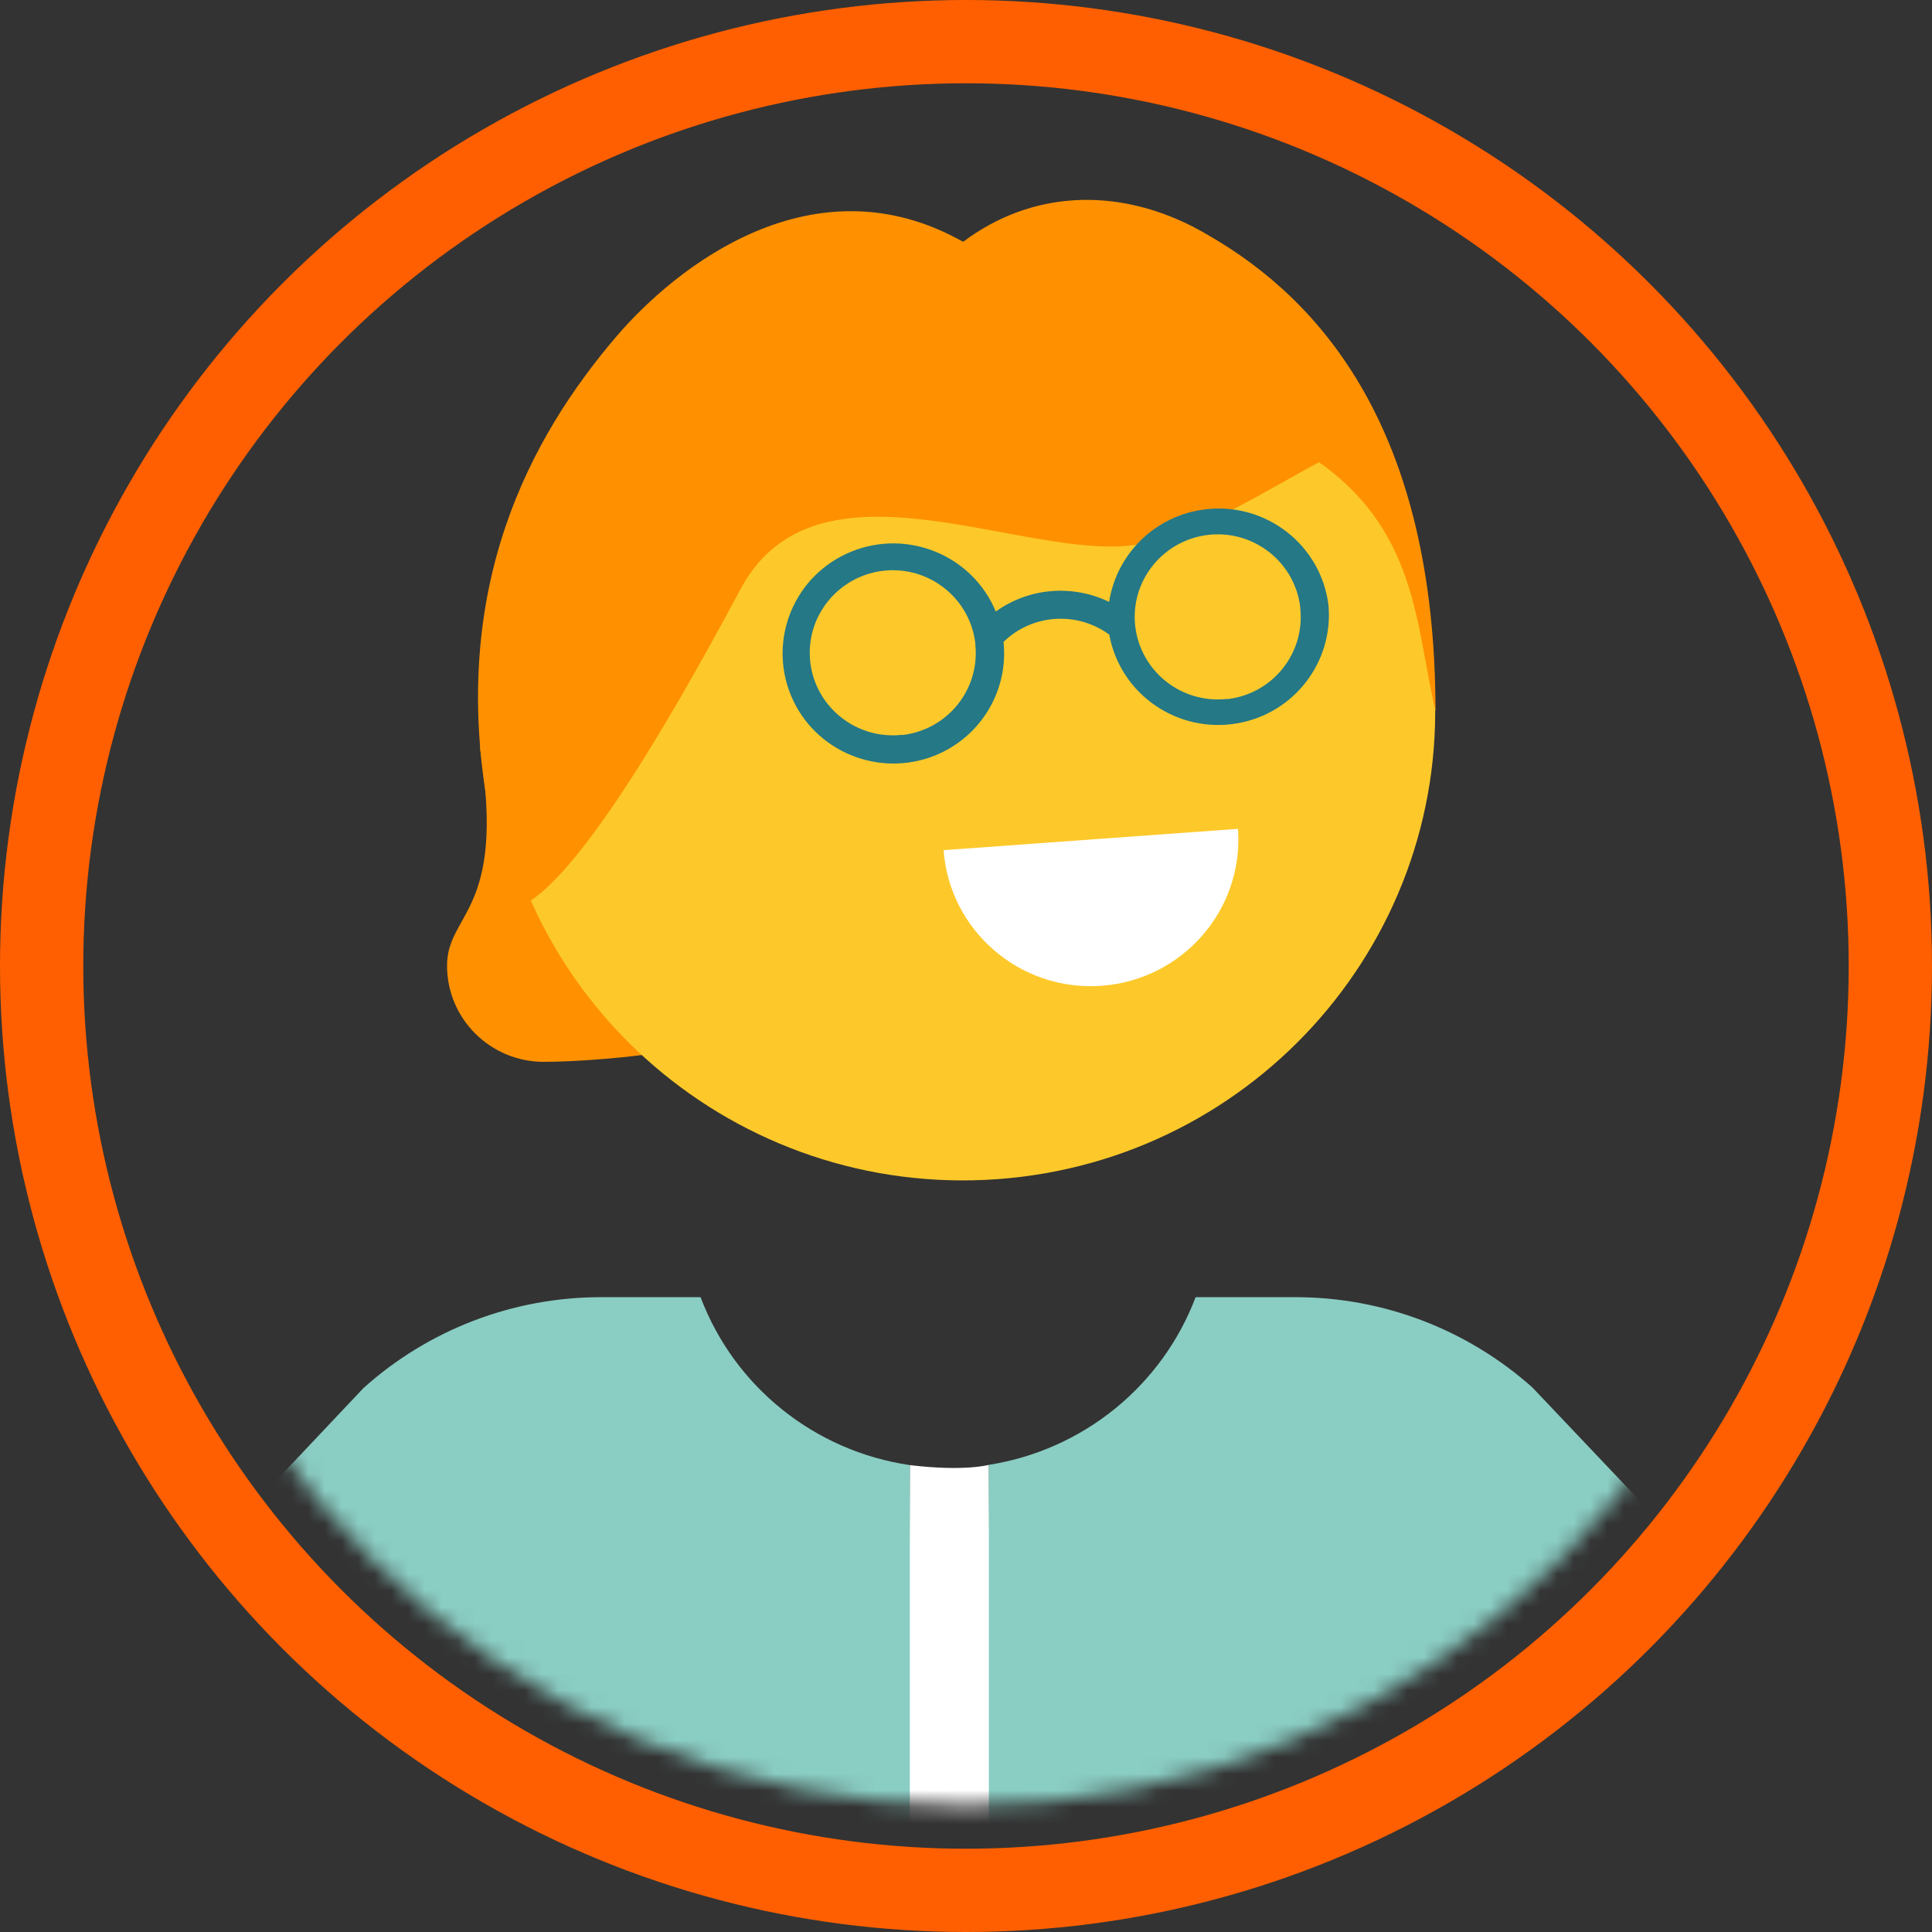<svg width="116" height="116" viewBox="0 0 116 116" fill="none" xmlns="http://www.w3.org/2000/svg">
<rect x="0" y="0" width="116" height="116" fill="#333333" stroke="none"/>
<mask id="mask0_878_3038" style="mask-type:alpha" maskUnits="userSpaceOnUse" x="7" y="7" width="102" height="102">
<circle cx="58" cy="58" r="50.422" fill="#D9D9D9"/>
</mask>
<g mask="url(#mask0_878_3038)">
<g clip-path="url(#clip0_878_3038)">
<path d="M59.373 87.951L59.788 176H54.337L54.628 87.967C57.918 88.364 59.373 87.951 59.373 87.951Z" fill="white"/>
<path d="M125.458 121.76C125.209 118.969 123.846 116.392 121.677 114.6L92.02 83.318C88.115 79.825 83.046 77.884 77.794 77.884H71.787C69.767 83.211 65.031 87.059 59.372 87.951V176H89.07L123.032 129.481C124.843 127.334 125.716 124.551 125.458 121.76ZM89.511 155.181L91.023 110.545L103.446 124.064L89.511 155.181Z" fill="#8ACDC3"/>
<path d="M54.627 87.967C48.902 87.125 44.099 83.268 42.063 77.884H36.072C30.804 77.884 25.727 79.833 21.821 83.343L-7.686 114.6C-12.19 118.333 -12.788 124.989 -9.041 129.465L24.921 175.983H54.627V87.967ZM10.545 124.064L23.009 110.512L24.513 155.181L10.545 124.064Z" fill="#8ACDC3"/>
<path d="M76.998 48.311H56.157V60.674H76.998V48.311Z" fill="white"/>
<path d="M46.992 59.79C46.992 62.978 35.857 63.754 32.649 63.754C29.442 63.754 26.841 61.169 26.841 57.982C26.841 54.794 30.381 54.761 28.835 45.008C28.337 41.853 47 56.602 47 59.79H46.992Z" fill="#FF9100"/>
<path d="M59.879 70.799C75.493 69.667 87.234 56.165 86.096 40.648C84.958 25.131 71.371 13.462 55.758 14.593C40.144 15.725 28.411 29.218 29.541 44.736C30.68 60.261 44.257 71.922 59.879 70.799ZM74.33 49.765C74.687 54.612 71.014 58.832 66.136 59.188C61.259 59.543 57.013 55.892 56.655 51.045L74.33 49.765Z" fill="#FDC92A"/>
<path d="M72.618 14.164C72.336 13.99 72.045 13.833 71.762 13.685C71.704 13.652 71.654 13.627 71.596 13.594C66.984 11.257 61.949 11.43 57.827 14.519C48.845 9.456 40.577 16.005 36.962 20.258C31.893 26.212 26.907 35.239 29.334 48.666C29.716 50.665 30.306 52.614 31.104 54.489C33.768 53.437 38.244 47.023 44.532 35.247C48.986 27.195 60.603 33.224 67.425 32.794C71.255 32.538 75.535 29.714 79.191 27.757C79.299 27.831 79.415 27.905 79.524 27.988C85.091 32.142 85.025 37.675 86.188 42.704C86.188 25.717 79.241 18.004 72.635 14.172L72.618 14.164Z" fill="#FF9100"/>
<path d="M79.764 36.345C79.324 32.72 76.008 30.143 72.368 30.581C69.41 30.936 67.05 33.207 66.593 36.139C64.391 35.073 61.774 35.288 59.788 36.717C58.392 33.347 54.503 31.737 51.104 33.124C47.706 34.512 46.094 38.377 47.49 41.754C48.886 45.124 52.775 46.734 56.173 45.347C58.899 44.232 60.561 41.457 60.253 38.542C61.973 36.865 64.666 36.684 66.602 38.104C67.258 41.697 70.723 44.075 74.338 43.422C77.712 42.811 80.063 39.748 79.764 36.345ZM54.196 44.116C51.462 44.438 48.985 42.498 48.653 39.781C48.329 37.064 50.282 34.603 53.016 34.272C55.749 33.95 58.226 35.891 58.558 38.608C58.558 38.633 58.558 38.657 58.558 38.682C58.849 41.383 56.904 43.811 54.187 44.133V44.116H54.196ZM73.706 41.961C70.972 42.283 68.496 40.342 68.164 37.625C67.84 34.908 69.793 32.447 72.526 32.117C75.26 31.795 77.737 33.736 78.069 36.453C78.069 36.477 78.069 36.502 78.069 36.527C78.36 39.227 76.415 41.655 73.698 41.977V41.961H73.706Z" fill="#257886"/>
</g>
</g>
<circle cx="58" cy="58" r="55.5" stroke="#FF5F00" stroke-width="5"/>
<defs>
<clipPath id="clip0_878_3038">
<rect width="137" height="164" fill="white" transform="translate(-11.5 12)"/>
</clipPath>
</defs>
</svg>
